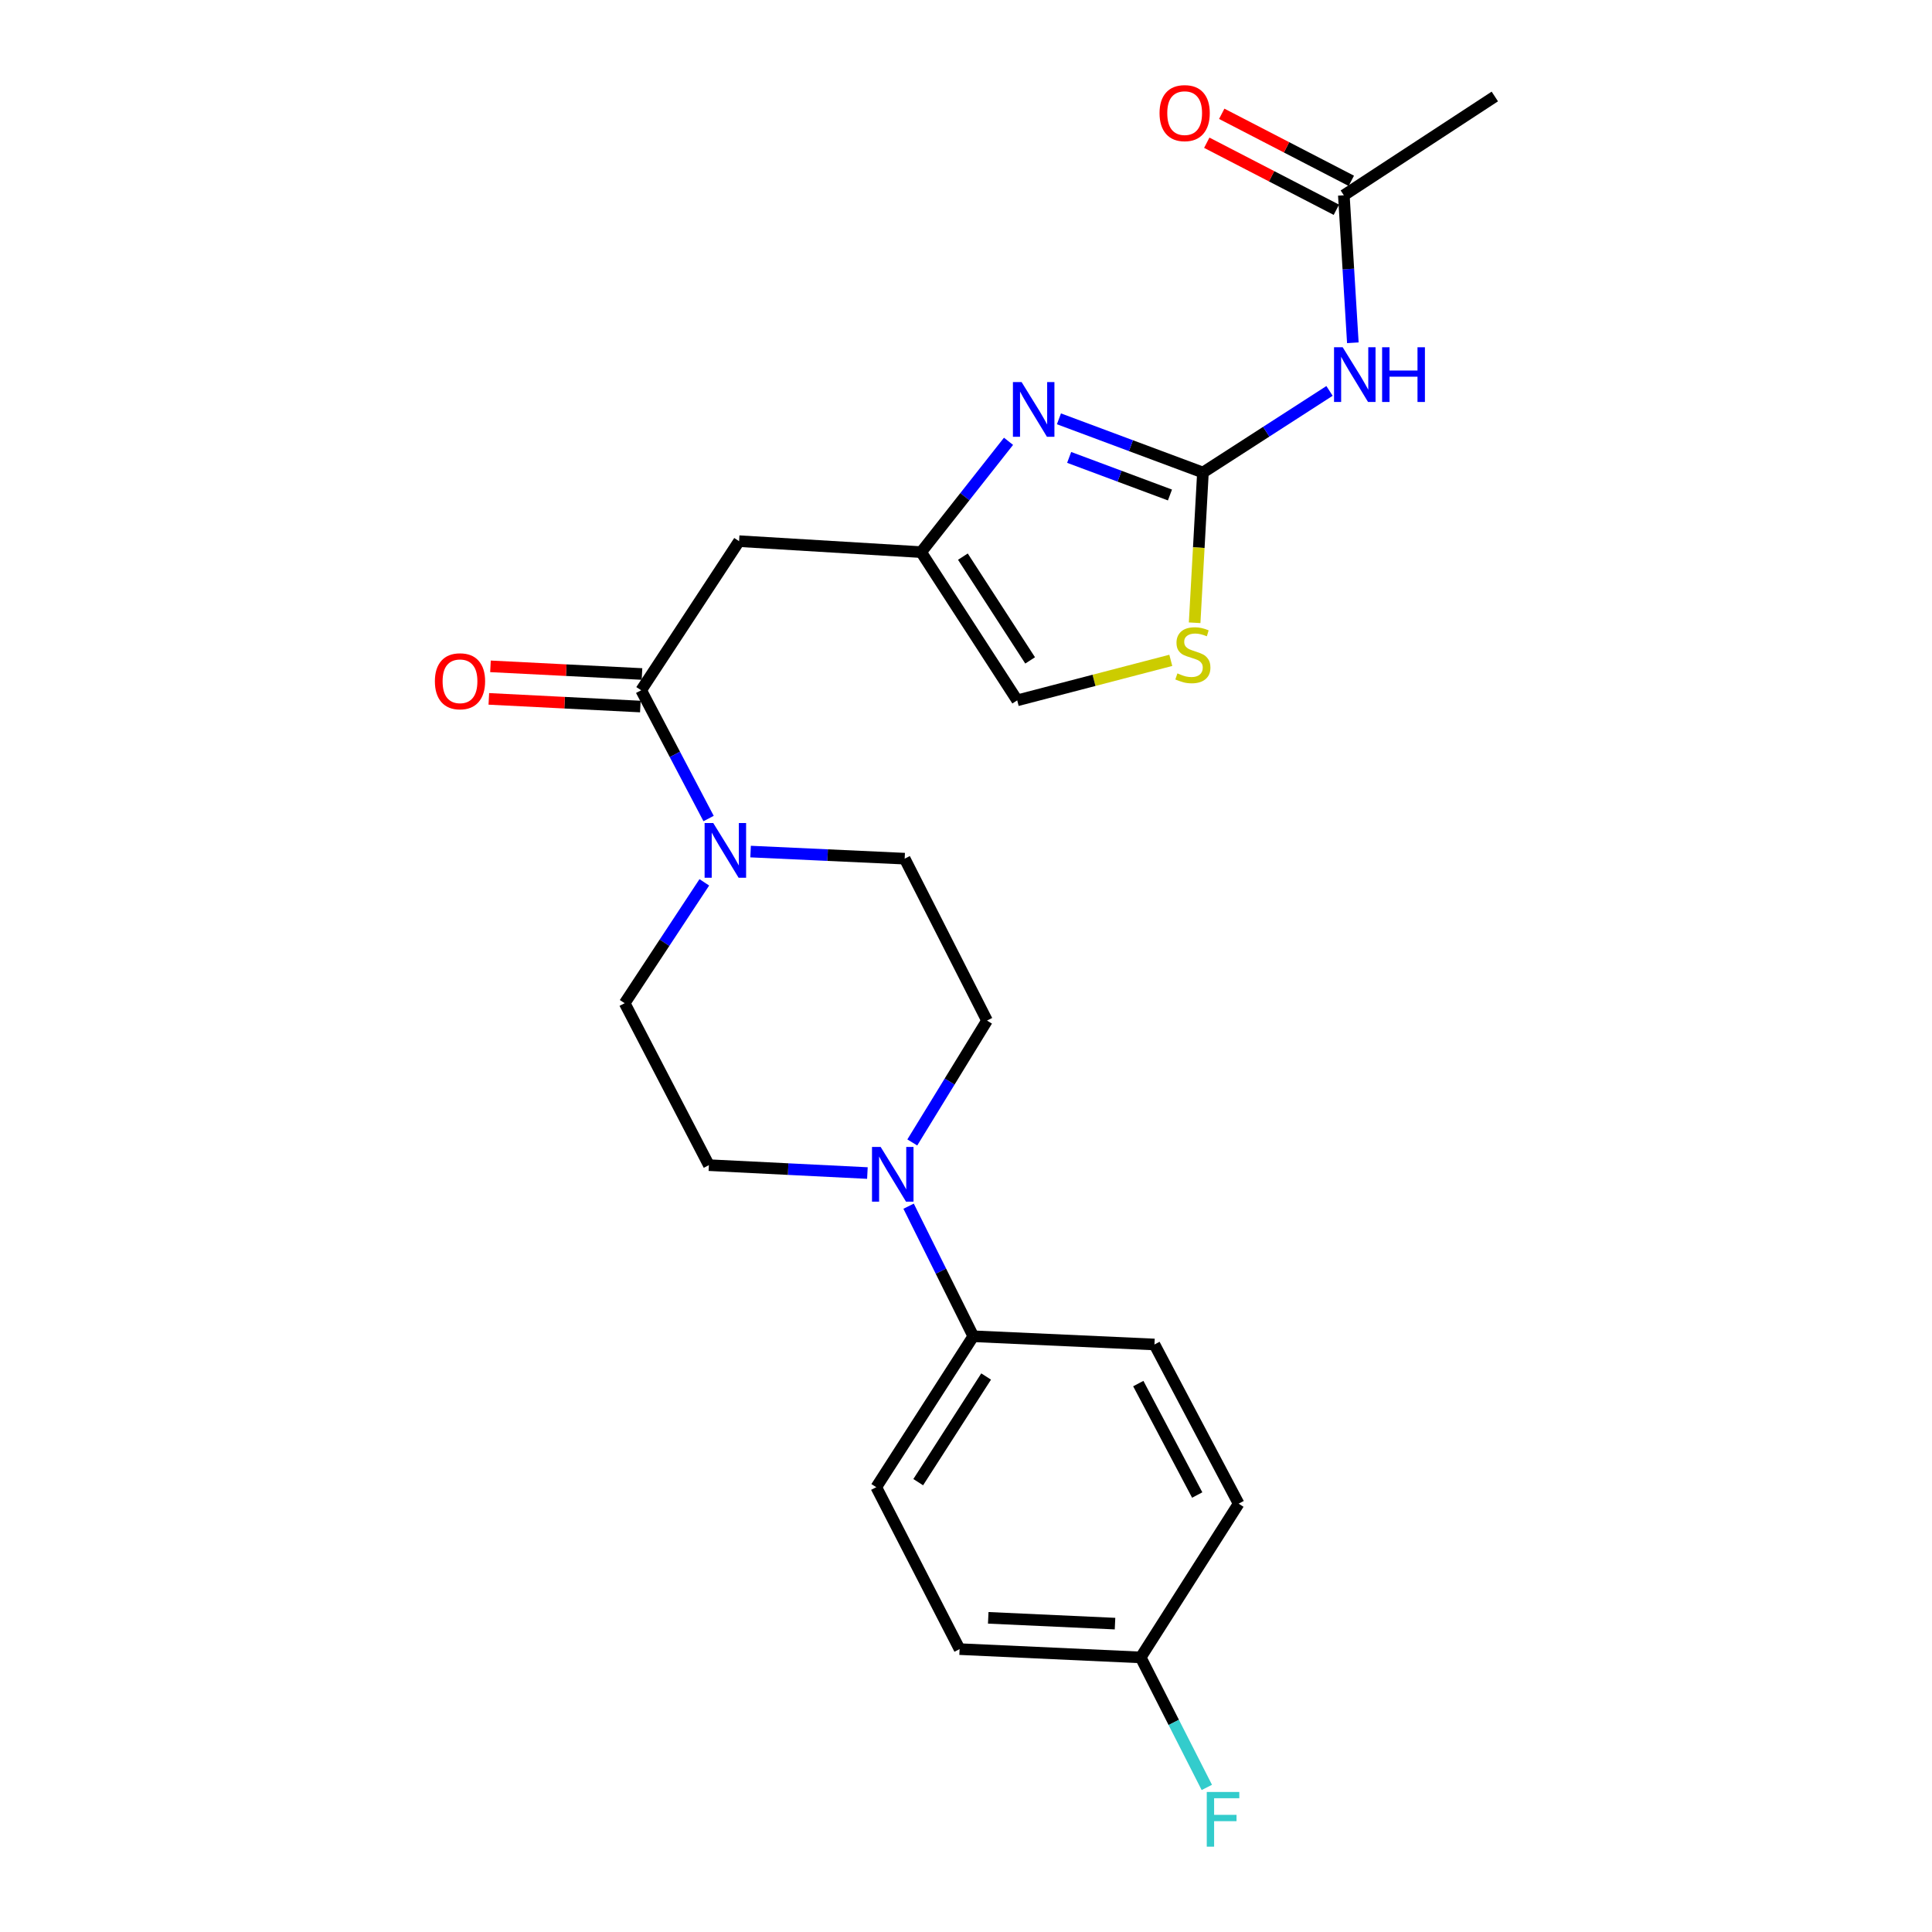 <?xml version='1.0' encoding='iso-8859-1'?>
<svg version='1.1' baseProfile='full'
              xmlns='http://www.w3.org/2000/svg'
                      xmlns:rdkit='http://www.rdkit.org/xml'
                      xmlns:xlink='http://www.w3.org/1999/xlink'
                  xml:space='preserve'
width='1000px' height='1000px' viewBox='0 0 1000 1000'>
<!-- END OF HEADER -->
<rect style='opacity:1.0;fill:#FFFFFF;stroke:none' width='1000' height='1000' x='0' y='0'> </rect>
<path class='bond-0' d='M 622.637,244.579 L 585.371,230.681' style='fill:none;fill-rule:evenodd;stroke:#000000;stroke-width:6px;stroke-linecap:butt;stroke-linejoin:miter;stroke-opacity:1' />
<path class='bond-0' d='M 585.371,230.681 L 548.106,216.784' style='fill:none;fill-rule:evenodd;stroke:#0000FF;stroke-width:6px;stroke-linecap:butt;stroke-linejoin:miter;stroke-opacity:1' />
<path class='bond-0' d='M 605.566,256.207 L 579.48,246.479' style='fill:none;fill-rule:evenodd;stroke:#000000;stroke-width:6px;stroke-linecap:butt;stroke-linejoin:miter;stroke-opacity:1' />
<path class='bond-0' d='M 579.48,246.479 L 553.394,236.751' style='fill:none;fill-rule:evenodd;stroke:#0000FF;stroke-width:6px;stroke-linecap:butt;stroke-linejoin:miter;stroke-opacity:1' />
<path class='bond-2' d='M 622.637,244.579 L 655.398,223.457' style='fill:none;fill-rule:evenodd;stroke:#000000;stroke-width:6px;stroke-linecap:butt;stroke-linejoin:miter;stroke-opacity:1' />
<path class='bond-2' d='M 655.398,223.457 L 688.158,202.335' style='fill:none;fill-rule:evenodd;stroke:#0000FF;stroke-width:6px;stroke-linecap:butt;stroke-linejoin:miter;stroke-opacity:1' />
<path class='bond-7' d='M 622.637,244.579 L 620.489,283.459' style='fill:none;fill-rule:evenodd;stroke:#000000;stroke-width:6px;stroke-linecap:butt;stroke-linejoin:miter;stroke-opacity:1' />
<path class='bond-7' d='M 620.489,283.459 L 618.34,322.34' style='fill:none;fill-rule:evenodd;stroke:#CCCC00;stroke-width:6px;stroke-linecap:butt;stroke-linejoin:miter;stroke-opacity:1' />
<path class='bond-4' d='M 522.009,228.418 L 499.396,257.096' style='fill:none;fill-rule:evenodd;stroke:#0000FF;stroke-width:6px;stroke-linecap:butt;stroke-linejoin:miter;stroke-opacity:1' />
<path class='bond-4' d='M 499.396,257.096 L 476.784,285.775' style='fill:none;fill-rule:evenodd;stroke:#000000;stroke-width:6px;stroke-linecap:butt;stroke-linejoin:miter;stroke-opacity:1' />
<path class='bond-1' d='M 331.867,357.282 L 382.543,280.108' style='fill:none;fill-rule:evenodd;stroke:#000000;stroke-width:6px;stroke-linecap:butt;stroke-linejoin:miter;stroke-opacity:1' />
<path class='bond-3' d='M 331.867,357.282 L 349.317,390.476' style='fill:none;fill-rule:evenodd;stroke:#000000;stroke-width:6px;stroke-linecap:butt;stroke-linejoin:miter;stroke-opacity:1' />
<path class='bond-3' d='M 349.317,390.476 L 366.768,423.67' style='fill:none;fill-rule:evenodd;stroke:#0000FF;stroke-width:6px;stroke-linecap:butt;stroke-linejoin:miter;stroke-opacity:1' />
<path class='bond-15' d='M 332.293,348.863 L 293.08,346.881' style='fill:none;fill-rule:evenodd;stroke:#000000;stroke-width:6px;stroke-linecap:butt;stroke-linejoin:miter;stroke-opacity:1' />
<path class='bond-15' d='M 293.08,346.881 L 253.867,344.899' style='fill:none;fill-rule:evenodd;stroke:#FF0000;stroke-width:6px;stroke-linecap:butt;stroke-linejoin:miter;stroke-opacity:1' />
<path class='bond-15' d='M 331.442,365.702 L 292.229,363.72' style='fill:none;fill-rule:evenodd;stroke:#000000;stroke-width:6px;stroke-linecap:butt;stroke-linejoin:miter;stroke-opacity:1' />
<path class='bond-15' d='M 292.229,363.72 L 253.016,361.738' style='fill:none;fill-rule:evenodd;stroke:#FF0000;stroke-width:6px;stroke-linecap:butt;stroke-linejoin:miter;stroke-opacity:1' />
<path class='bond-9' d='M 700.229,177.418 L 697.899,139.252' style='fill:none;fill-rule:evenodd;stroke:#0000FF;stroke-width:6px;stroke-linecap:butt;stroke-linejoin:miter;stroke-opacity:1' />
<path class='bond-9' d='M 697.899,139.252 L 695.569,101.086' style='fill:none;fill-rule:evenodd;stroke:#000000;stroke-width:6px;stroke-linecap:butt;stroke-linejoin:miter;stroke-opacity:1' />
<path class='bond-11' d='M 364.553,456.699 L 343.943,487.977' style='fill:none;fill-rule:evenodd;stroke:#0000FF;stroke-width:6px;stroke-linecap:butt;stroke-linejoin:miter;stroke-opacity:1' />
<path class='bond-11' d='M 343.943,487.977 L 323.334,519.256' style='fill:none;fill-rule:evenodd;stroke:#000000;stroke-width:6px;stroke-linecap:butt;stroke-linejoin:miter;stroke-opacity:1' />
<path class='bond-12' d='M 388.505,440.772 L 428.383,442.607' style='fill:none;fill-rule:evenodd;stroke:#0000FF;stroke-width:6px;stroke-linecap:butt;stroke-linejoin:miter;stroke-opacity:1' />
<path class='bond-12' d='M 428.383,442.607 L 468.26,444.442' style='fill:none;fill-rule:evenodd;stroke:#000000;stroke-width:6px;stroke-linecap:butt;stroke-linejoin:miter;stroke-opacity:1' />
<path class='bond-5' d='M 476.784,285.775 L 382.543,280.108' style='fill:none;fill-rule:evenodd;stroke:#000000;stroke-width:6px;stroke-linecap:butt;stroke-linejoin:miter;stroke-opacity:1' />
<path class='bond-24' d='M 476.784,285.775 L 526.504,362.5' style='fill:none;fill-rule:evenodd;stroke:#000000;stroke-width:6px;stroke-linecap:butt;stroke-linejoin:miter;stroke-opacity:1' />
<path class='bond-24' d='M 498.391,288.114 L 533.195,341.822' style='fill:none;fill-rule:evenodd;stroke:#000000;stroke-width:6px;stroke-linecap:butt;stroke-linejoin:miter;stroke-opacity:1' />
<path class='bond-6' d='M 472.201,591.328 L 491.54,559.788' style='fill:none;fill-rule:evenodd;stroke:#0000FF;stroke-width:6px;stroke-linecap:butt;stroke-linejoin:miter;stroke-opacity:1' />
<path class='bond-6' d='M 491.54,559.788 L 510.88,528.249' style='fill:none;fill-rule:evenodd;stroke:#000000;stroke-width:6px;stroke-linecap:butt;stroke-linejoin:miter;stroke-opacity:1' />
<path class='bond-10' d='M 470.292,624.322 L 487.031,657.984' style='fill:none;fill-rule:evenodd;stroke:#0000FF;stroke-width:6px;stroke-linecap:butt;stroke-linejoin:miter;stroke-opacity:1' />
<path class='bond-10' d='M 487.031,657.984 L 503.77,691.646' style='fill:none;fill-rule:evenodd;stroke:#000000;stroke-width:6px;stroke-linecap:butt;stroke-linejoin:miter;stroke-opacity:1' />
<path class='bond-25' d='M 448.965,607.168 L 407.942,605.125' style='fill:none;fill-rule:evenodd;stroke:#0000FF;stroke-width:6px;stroke-linecap:butt;stroke-linejoin:miter;stroke-opacity:1' />
<path class='bond-25' d='M 407.942,605.125 L 366.919,603.082' style='fill:none;fill-rule:evenodd;stroke:#000000;stroke-width:6px;stroke-linecap:butt;stroke-linejoin:miter;stroke-opacity:1' />
<path class='bond-8' d='M 606,341.796 L 566.252,352.148' style='fill:none;fill-rule:evenodd;stroke:#CCCC00;stroke-width:6px;stroke-linecap:butt;stroke-linejoin:miter;stroke-opacity:1' />
<path class='bond-8' d='M 566.252,352.148 L 526.504,362.5' style='fill:none;fill-rule:evenodd;stroke:#000000;stroke-width:6px;stroke-linecap:butt;stroke-linejoin:miter;stroke-opacity:1' />
<path class='bond-16' d='M 699.442,93.598 L 665.906,76.25' style='fill:none;fill-rule:evenodd;stroke:#000000;stroke-width:6px;stroke-linecap:butt;stroke-linejoin:miter;stroke-opacity:1' />
<path class='bond-16' d='M 665.906,76.25 L 632.369,58.902' style='fill:none;fill-rule:evenodd;stroke:#FF0000;stroke-width:6px;stroke-linecap:butt;stroke-linejoin:miter;stroke-opacity:1' />
<path class='bond-16' d='M 691.696,108.573 L 658.159,91.226' style='fill:none;fill-rule:evenodd;stroke:#000000;stroke-width:6px;stroke-linecap:butt;stroke-linejoin:miter;stroke-opacity:1' />
<path class='bond-16' d='M 658.159,91.226 L 624.623,73.878' style='fill:none;fill-rule:evenodd;stroke:#FF0000;stroke-width:6px;stroke-linecap:butt;stroke-linejoin:miter;stroke-opacity:1' />
<path class='bond-23' d='M 695.569,101.086 L 773.718,49.942' style='fill:none;fill-rule:evenodd;stroke:#000000;stroke-width:6px;stroke-linecap:butt;stroke-linejoin:miter;stroke-opacity:1' />
<path class='bond-17' d='M 503.77,691.646 L 453.554,769.767' style='fill:none;fill-rule:evenodd;stroke:#000000;stroke-width:6px;stroke-linecap:butt;stroke-linejoin:miter;stroke-opacity:1' />
<path class='bond-17' d='M 510.421,712.481 L 475.269,767.166' style='fill:none;fill-rule:evenodd;stroke:#000000;stroke-width:6px;stroke-linecap:butt;stroke-linejoin:miter;stroke-opacity:1' />
<path class='bond-18' d='M 503.77,691.646 L 597.543,695.899' style='fill:none;fill-rule:evenodd;stroke:#000000;stroke-width:6px;stroke-linecap:butt;stroke-linejoin:miter;stroke-opacity:1' />
<path class='bond-14' d='M 323.334,519.256 L 366.919,603.082' style='fill:none;fill-rule:evenodd;stroke:#000000;stroke-width:6px;stroke-linecap:butt;stroke-linejoin:miter;stroke-opacity:1' />
<path class='bond-13' d='M 468.26,444.442 L 510.88,528.249' style='fill:none;fill-rule:evenodd;stroke:#000000;stroke-width:6px;stroke-linecap:butt;stroke-linejoin:miter;stroke-opacity:1' />
<path class='bond-21' d='M 453.554,769.767 L 496.679,853.583' style='fill:none;fill-rule:evenodd;stroke:#000000;stroke-width:6px;stroke-linecap:butt;stroke-linejoin:miter;stroke-opacity:1' />
<path class='bond-20' d='M 597.543,695.899 L 641.118,778.3' style='fill:none;fill-rule:evenodd;stroke:#000000;stroke-width:6px;stroke-linecap:butt;stroke-linejoin:miter;stroke-opacity:1' />
<path class='bond-20' d='M 589.175,716.141 L 619.677,773.822' style='fill:none;fill-rule:evenodd;stroke:#000000;stroke-width:6px;stroke-linecap:butt;stroke-linejoin:miter;stroke-opacity:1' />
<path class='bond-19' d='M 590.424,857.873 L 641.118,778.3' style='fill:none;fill-rule:evenodd;stroke:#000000;stroke-width:6px;stroke-linecap:butt;stroke-linejoin:miter;stroke-opacity:1' />
<path class='bond-22' d='M 590.424,857.873 L 607.536,891.521' style='fill:none;fill-rule:evenodd;stroke:#000000;stroke-width:6px;stroke-linecap:butt;stroke-linejoin:miter;stroke-opacity:1' />
<path class='bond-22' d='M 607.536,891.521 L 624.648,925.169' style='fill:none;fill-rule:evenodd;stroke:#33CCCC;stroke-width:6px;stroke-linecap:butt;stroke-linejoin:miter;stroke-opacity:1' />
<path class='bond-26' d='M 590.424,857.873 L 496.679,853.583' style='fill:none;fill-rule:evenodd;stroke:#000000;stroke-width:6px;stroke-linecap:butt;stroke-linejoin:miter;stroke-opacity:1' />
<path class='bond-26' d='M 577.133,840.387 L 511.512,837.384' style='fill:none;fill-rule:evenodd;stroke:#000000;stroke-width:6px;stroke-linecap:butt;stroke-linejoin:miter;stroke-opacity:1' />
<path  class='atom-1' d='M 528.768 197.747
L 538.048 212.747
Q 538.968 214.227, 540.448 216.907
Q 541.928 219.587, 542.008 219.747
L 542.008 197.747
L 545.768 197.747
L 545.768 226.067
L 541.888 226.067
L 531.928 209.667
Q 530.768 207.747, 529.528 205.547
Q 528.328 203.347, 527.968 202.667
L 527.968 226.067
L 524.288 226.067
L 524.288 197.747
L 528.768 197.747
' fill='#0000FF'/>
<path  class='atom-3' d='M 694.976 179.743
L 704.256 194.743
Q 705.176 196.223, 706.656 198.903
Q 708.136 201.583, 708.216 201.743
L 708.216 179.743
L 711.976 179.743
L 711.976 208.063
L 708.096 208.063
L 698.136 191.663
Q 696.976 189.743, 695.736 187.543
Q 694.536 185.343, 694.176 184.663
L 694.176 208.063
L 690.496 208.063
L 690.496 179.743
L 694.976 179.743
' fill='#0000FF'/>
<path  class='atom-3' d='M 715.376 179.743
L 719.216 179.743
L 719.216 191.783
L 733.696 191.783
L 733.696 179.743
L 737.536 179.743
L 737.536 208.063
L 733.696 208.063
L 733.696 194.983
L 719.216 194.983
L 719.216 208.063
L 715.376 208.063
L 715.376 179.743
' fill='#0000FF'/>
<path  class='atom-4' d='M 369.183 426.011
L 378.463 441.011
Q 379.383 442.491, 380.863 445.171
Q 382.343 447.851, 382.423 448.011
L 382.423 426.011
L 386.183 426.011
L 386.183 454.331
L 382.303 454.331
L 372.343 437.931
Q 371.183 436.011, 369.943 433.811
Q 368.743 431.611, 368.383 430.931
L 368.383 454.331
L 364.703 454.331
L 364.703 426.011
L 369.183 426.011
' fill='#0000FF'/>
<path  class='atom-7' d='M 455.827 593.661
L 465.107 608.661
Q 466.027 610.141, 467.507 612.821
Q 468.987 615.501, 469.067 615.661
L 469.067 593.661
L 472.827 593.661
L 472.827 621.981
L 468.947 621.981
L 458.987 605.581
Q 457.827 603.661, 456.587 601.461
Q 455.387 599.261, 455.027 598.581
L 455.027 621.981
L 451.347 621.981
L 451.347 593.661
L 455.827 593.661
' fill='#0000FF'/>
<path  class='atom-8' d='M 609.429 348.54
Q 609.749 348.66, 611.069 349.22
Q 612.389 349.78, 613.829 350.14
Q 615.309 350.46, 616.749 350.46
Q 619.429 350.46, 620.989 349.18
Q 622.549 347.86, 622.549 345.58
Q 622.549 344.02, 621.749 343.06
Q 620.989 342.1, 619.789 341.58
Q 618.589 341.06, 616.589 340.46
Q 614.069 339.7, 612.549 338.98
Q 611.069 338.26, 609.989 336.74
Q 608.949 335.22, 608.949 332.66
Q 608.949 329.1, 611.349 326.9
Q 613.789 324.7, 618.589 324.7
Q 621.869 324.7, 625.589 326.26
L 624.669 329.34
Q 621.269 327.94, 618.709 327.94
Q 615.949 327.94, 614.429 329.1
Q 612.909 330.22, 612.949 332.18
Q 612.949 333.7, 613.709 334.62
Q 614.509 335.54, 615.629 336.06
Q 616.789 336.58, 618.709 337.18
Q 621.269 337.98, 622.789 338.78
Q 624.309 339.58, 625.389 341.22
Q 626.509 342.82, 626.509 345.58
Q 626.509 349.5, 623.869 351.62
Q 621.269 353.7, 616.909 353.7
Q 614.389 353.7, 612.469 353.14
Q 610.589 352.62, 608.349 351.7
L 609.429 348.54
' fill='#CCCC00'/>
<path  class='atom-16' d='M 225.094 352.623
Q 225.094 345.823, 228.454 342.023
Q 231.814 338.223, 238.094 338.223
Q 244.374 338.223, 247.734 342.023
Q 251.094 345.823, 251.094 352.623
Q 251.094 359.503, 247.694 363.423
Q 244.294 367.303, 238.094 367.303
Q 231.854 367.303, 228.454 363.423
Q 225.094 359.543, 225.094 352.623
M 238.094 364.103
Q 242.414 364.103, 244.734 361.223
Q 247.094 358.303, 247.094 352.623
Q 247.094 347.063, 244.734 344.263
Q 242.414 341.423, 238.094 341.423
Q 233.774 341.423, 231.414 344.223
Q 229.094 347.023, 229.094 352.623
Q 229.094 358.343, 231.414 361.223
Q 233.774 364.103, 238.094 364.103
' fill='#FF0000'/>
<path  class='atom-17' d='M 600.177 58.546
Q 600.177 51.746, 603.537 47.946
Q 606.897 44.146, 613.177 44.146
Q 619.457 44.146, 622.817 47.946
Q 626.177 51.746, 626.177 58.546
Q 626.177 65.426, 622.777 69.346
Q 619.377 73.226, 613.177 73.226
Q 606.937 73.226, 603.537 69.346
Q 600.177 65.466, 600.177 58.546
M 613.177 70.026
Q 617.497 70.026, 619.817 67.146
Q 622.177 64.226, 622.177 58.546
Q 622.177 52.986, 619.817 50.186
Q 617.497 47.346, 613.177 47.346
Q 608.857 47.346, 606.497 50.146
Q 604.177 52.946, 604.177 58.546
Q 604.177 64.266, 606.497 67.146
Q 608.857 70.026, 613.177 70.026
' fill='#FF0000'/>
<path  class='atom-23' d='M 624.624 927.52
L 641.464 927.52
L 641.464 930.76
L 628.424 930.76
L 628.424 939.36
L 640.024 939.36
L 640.024 942.64
L 628.424 942.64
L 628.424 955.84
L 624.624 955.84
L 624.624 927.52
' fill='#33CCCC'/>
</svg>

